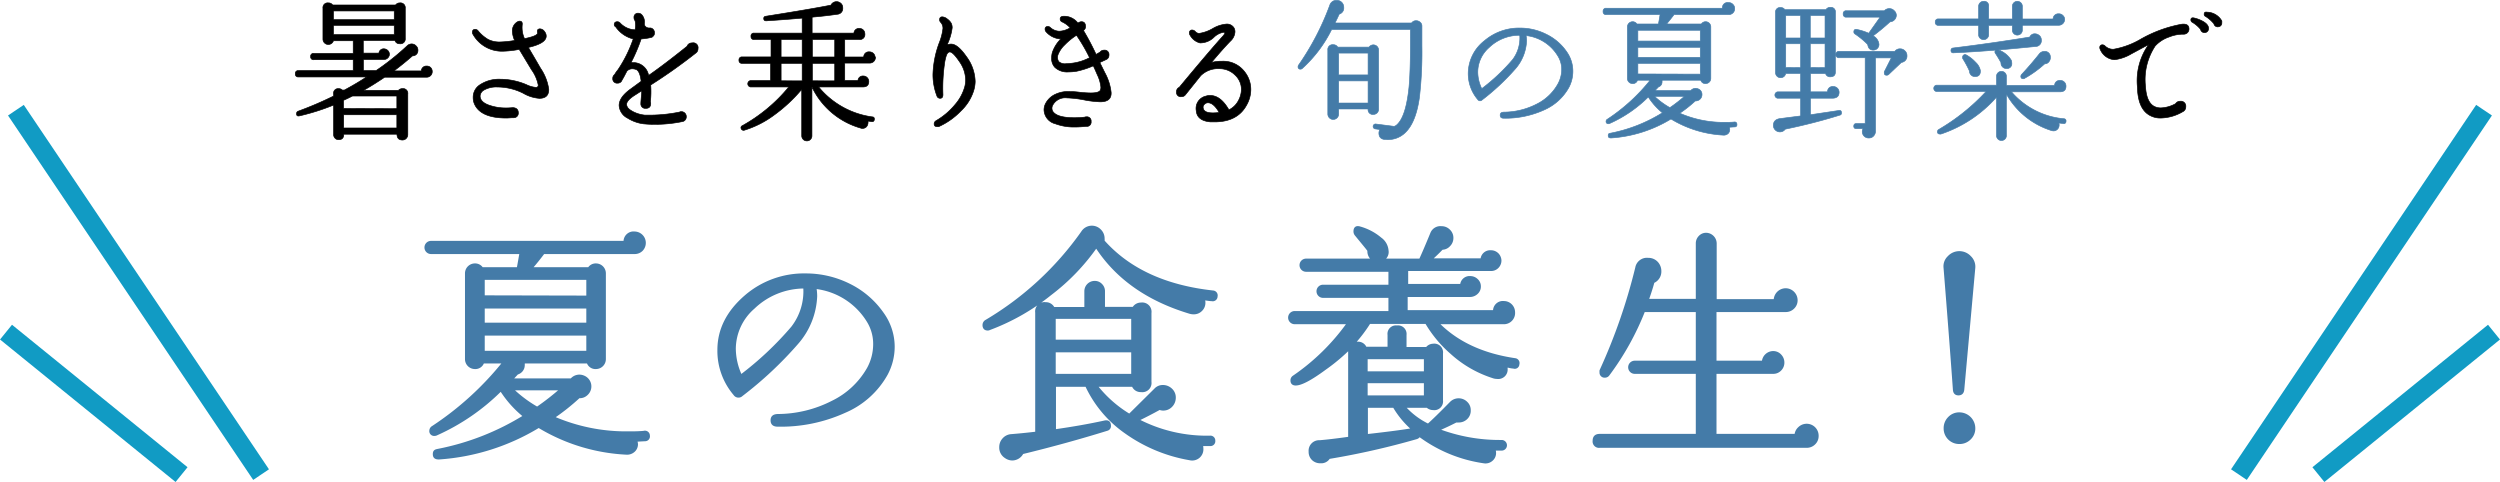 <svg xmlns="http://www.w3.org/2000/svg" viewBox="0 0 394.8 76.11"><defs><style>.cls-1{stroke:#000;}.cls-1,.cls-2,.cls-3{stroke-linecap:round;}.cls-1,.cls-2,.cls-3,.cls-4{stroke-miterlimit:10;}.cls-1,.cls-2{stroke-width:0.1px;}.cls-2,.cls-3{fill:#447ba8;stroke:#447ba8;}.cls-3{stroke-width:0.4px;}.cls-4{fill:none;stroke:#119bc4;stroke-width:3px;}</style></defs><g id="レイヤー_2" data-name="レイヤー 2"><g id="_3_食養生タイトル" data-name="3_食養生タイトル"><path class="cls-1" d="M68.26,11.31a.86.86,0,0,1-.25.62.83.83,0,0,1-.64.26H60.75c-1.09.74-2.19,1.43-3.31,2.07h5.49a.86.86,0,0,1,.63-.27.76.76,0,0,1,.84.87v6.38a.84.84,0,0,1-.24.61.79.79,0,0,1-.6.26c-.58,0-.87-.31-.87-.92h-8.4q0,.87-.81.87a.75.75,0,0,1-.57-.24.82.82,0,0,1-.23-.58V16.59a34.76,34.76,0,0,1-5.35,1.7c-.33.08-.5,0-.5-.34a.4.4,0,0,1,.29-.4,56.31,56.31,0,0,0,5.56-2.38v-.31A.73.73,0,0,1,53.5,14a.77.77,0,0,1,.55.22h.34c1.2-.64,2.37-1.33,3.5-2.07H47.14a.44.44,0,0,1-.5-.5.44.44,0,0,1,.5-.5h8.64V9.43H49.56a.44.44,0,0,1-.5-.5.44.44,0,0,1,.5-.5h6.22v-2H52.66A.85.85,0,0,1,51,6.22V1.3a.75.75,0,0,1,.86-.84.8.8,0,0,1,.68.33h9.93a.79.79,0,0,1,.67-.33A.76.76,0,0,1,64,1.3V6.07a.76.76,0,0,1-.87.84.73.73,0,0,1-.76-.52h-5v2h2.47a.75.75,0,0,1,.82-.68.89.89,0,0,1,.84.84.8.8,0,0,1-.26.59.77.77,0,0,1-.58.25H57.39v1.76h2a40.49,40.49,0,0,0,5-4A1,1,0,0,1,65,6.94a.92.92,0,0,1,.7.3A.91.91,0,0,1,66,8a.83.83,0,0,1-.86.82c-.87.77-1.84,1.56-2.93,2.38h4.32a.81.81,0,0,1,.89-.77.83.83,0,0,1,.61.26A.88.88,0,0,1,68.26,11.31Zm-6-8.21V1.73h-9.6V3.1Zm0,2.35V4h-9.6V5.45Zm.41,11.71v-2h-7c-.47.24-.94.47-1.42.68v1.29Zm0,3.05V18.12h-8.4v2.09Z"/><path class="cls-1" d="M85.18,15.53a5.88,5.88,0,0,1-2.52-.79,9.06,9.06,0,0,0-4.13-1,3.9,3.9,0,0,0-2.13.5,1.15,1.15,0,0,0-.58.92c0,.68.55,1.2,1.66,1.53a7.83,7.83,0,0,0,2.4.36A9.45,9.45,0,0,0,80.93,17c.61,0,.92.3.92.8a.71.71,0,0,1-.75.79c-.4,0-.78.05-1.15.05-2.8,0-4.5-.8-5.09-2.38a2.48,2.48,0,0,1-.14-.82,2.34,2.34,0,0,1,1-2A5.46,5.46,0,0,1,79,12.51a10.66,10.66,0,0,1,4.13.86,4.33,4.33,0,0,0,1.49.43c.26,0,.38-.12.38-.36A6.15,6.15,0,0,0,83.93,11L82,7.8a15.77,15.77,0,0,1-2.66.29A5.24,5.24,0,0,1,74.7,5.43a.53.53,0,0,1-.1-.32c0-.32.15-.48.46-.48a.6.6,0,0,1,.43.22,5.91,5.91,0,0,0,1.6,1.38,3.93,3.93,0,0,0,1.83.4,16.06,16.06,0,0,0,2.35-.24,4,4,0,0,1-.36-1.49,1.62,1.62,0,0,1,.84-1.47.59.59,0,0,1,.31-.09c.32,0,.46.19.41.57a4.2,4.2,0,0,0,.36,2.19q2-.4,2.07-.87c-.12-.44,0-.67.38-.67A.89.89,0,0,1,86,5a1.07,1.07,0,0,1,.25.84c-.11.7-1.05,1.25-2.81,1.65.64,1.09,1.29,2.19,1.92,3.29a7.89,7.89,0,0,1,1.3,3.31C86.67,15.06,86.17,15.53,85.18,15.53Z"/><path class="cls-1" d="M110.23,7.68a.81.81,0,0,1-.29.65,84.06,84.06,0,0,1-7.18,5.09,14,14,0,0,1-.05,2.66.52.52,0,0,1,.05.24c0,.53-.25.79-.77.79a.7.7,0,0,1-.79-.69c0-.47.1-1.16.15-2.09l-1.16.74c-.92.6-1.33,1.12-1.22,1.56s.42.68,1,1a5.24,5.24,0,0,0,1.86.55c.32,0,.67,0,1.06,0a24,24,0,0,0,4.41-.48.62.62,0,0,1,.29-.07.77.77,0,0,1,.55.22.76.76,0,0,1,.24.57.75.75,0,0,1-.67.79,21.39,21.39,0,0,1-4.32.43,17,17,0,0,1-1.82-.09,6.22,6.22,0,0,1-2.45-.89,2.41,2.41,0,0,1-1.35-2c0-.87.61-1.73,1.8-2.59l1.68-1.23c-.12-1.05-.38-1.67-.76-1.85a1.69,1.69,0,0,0-.6-.12,1.15,1.15,0,0,0-.89.36c-.26.5-.51,1-.77,1.42a.7.7,0,0,1-.69.48.68.68,0,0,1-.77-.77.67.67,0,0,1,.28-.57A5.38,5.38,0,0,1,97.6,11,20.64,20.64,0,0,0,100,6.15a4.75,4.75,0,0,1-2.76-1.9A.44.44,0,0,1,97,3.91c0-.32.16-.48.5-.48a.6.6,0,0,1,.43.2,3.4,3.4,0,0,0,2.36,1.08,3.73,3.73,0,0,0,0-1.44.69.69,0,0,1-.17-.46.63.63,0,0,1,.7-.72.74.74,0,0,1,.53.24,1.68,1.68,0,0,1,.41,1.37.6.6,0,0,0,.23.54.84.84,0,0,0,.58.18.67.67,0,0,1,.57.21.79.79,0,0,1,.22.56c0,.4-.23.65-.69.76a9.18,9.18,0,0,1-1.42.2,26.88,26.88,0,0,1-1.61,3.76,2.46,2.46,0,0,1,2.79,2q2.32-1.6,6.07-4.6a.8.8,0,0,1,.79-.53A.77.77,0,0,1,110.23,7.68Z"/><path class="cls-1" d="M138.25,9.05a.89.89,0,0,1-.91.91H133.4v2.76h2.09a.77.77,0,0,1,.84-.72.85.85,0,0,1,.61.25.85.85,0,0,1,.26.62c0,.57-.31.86-.92.86h-7a13.27,13.27,0,0,0,8.48,4.73c.25,0,.35.17.31.43a.34.34,0,0,1-.46.31c-.13,0-.3-.05-.53-.09a1,1,0,0,1,0,.24,1,1,0,0,1-.25.67.87.87,0,0,1-.64.26.63.63,0,0,1-.26-.05,12.24,12.24,0,0,1-7.71-6.5v7.7a.78.78,0,0,1-.23.58.74.74,0,0,1-.56.24.78.78,0,0,1-.59-.24.82.82,0,0,1-.23-.58V14.11a24.14,24.14,0,0,1-4.36,4.06,15.54,15.54,0,0,1-4.73,2.4.4.4,0,0,1-.35-.08.44.44,0,0,1-.16-.33.34.34,0,0,1,.22-.31,25.54,25.54,0,0,0,7.34-6.12h-6.07a.51.51,0,0,1,0-1h3.19V10H117.2a.44.44,0,0,1-.5-.5.45.45,0,0,1,.5-.51h4.56V6.24H119.1a.44.44,0,0,1-.5-.5.44.44,0,0,1,.5-.51h7.58V2.86Q124,3.1,121,3.29c-.26,0-.39-.11-.39-.38a.32.32,0,0,1,.31-.34v0q7.26-1.15,10.3-1.76a1,1,0,0,1,.89-.55,1,1,0,0,1,.55.17.91.91,0,0,1,.43.82.91.91,0,0,1-.84,1c-1.1.16-2.42.32-4,.46V5.23h6.6a.79.79,0,0,1,.87-.74.85.85,0,0,1,.86.86.79.79,0,0,1-.89.89H133.4V9h3a.8.8,0,0,1,.89-.81.89.89,0,0,1,.91.91ZM126.68,9V6.24h-3.33V9Zm0,3.77V10h-3.33v2.76ZM131.82,9V6.24h-3.53V9Zm0,3.77V10h-3.53v2.76Z"/><path class="cls-1" d="M153.76,14.33a7.53,7.53,0,0,1-2,3.18A11.3,11.3,0,0,1,148.24,20,.82.82,0,0,1,148,20c-.32,0-.48-.15-.48-.43a.58.58,0,0,1,.31-.51,11.09,11.09,0,0,0,2.94-2.48,7.29,7.29,0,0,0,1.6-2.94,4.46,4.46,0,0,0,.12-1,5.1,5.1,0,0,0-.94-2.86c-.77-1.15-1.32-1.67-1.66-1.56s-.49.58-.67,1.44a27,27,0,0,0-.31,5.28c0,.38-.14.58-.43.58a.52.52,0,0,1-.53-.39,9.29,9.29,0,0,1-.62-3.38,15.54,15.54,0,0,1,1-5,8.73,8.73,0,0,0,.58-2.25,1.37,1.37,0,0,0-.38-1,.55.55,0,0,1-.15-.38c0-.31.15-.46.43-.46a1.41,1.41,0,0,1,.81.36,2.11,2.11,0,0,1,.61.67,1.59,1.59,0,0,1,.14.7,8.69,8.69,0,0,1-.81,2.69,1.9,1.9,0,0,1,.64-.12c.69,0,1.5.66,2.43,2A6.85,6.85,0,0,1,154,12.87,5.21,5.21,0,0,1,153.76,14.33Z"/><path class="cls-1" d="M173.77,16.08a15.41,15.41,0,0,1-2.61-.31,17,17,0,0,0-2.67-.31,2.24,2.24,0,0,0-2.23,1.13,1,1,0,0,0,0,1c.45.68,1.59,1,3.43,1a15,15,0,0,0,1.59-.09.71.71,0,0,1,.29-.05.66.66,0,0,1,.74.74.68.68,0,0,1-.77.77c-.64.06-1.24.1-1.8.1a8.36,8.36,0,0,1-3.07-.51,2.35,2.35,0,0,1-1.8-2.21,2.24,2.24,0,0,1,.34-1.15,3.26,3.26,0,0,1,1.5-1.32,4.63,4.63,0,0,1,2.24-.41c.21,0,.76,0,1.66.12.68.07,1.24.1,1.65.1.8,0,1.29-.13,1.47-.38a1,1,0,0,0,.12-.53,5.84,5.84,0,0,0-.58-2c-.22-.51-.43-1-.62-1.37a13.4,13.4,0,0,1-2.67.86,8.06,8.06,0,0,1-1.25.1,2.81,2.81,0,0,1-2.16-.74,2.05,2.05,0,0,1-.5-1.44,3.44,3.44,0,0,1,.1-.84,5.48,5.48,0,0,1,1.36-2.19A3.28,3.28,0,0,1,165.18,5a.56.56,0,0,1-.14-.36.4.4,0,0,1,.45-.46.53.53,0,0,1,.36.15,2.21,2.21,0,0,0,1.44.6A3.56,3.56,0,0,0,169,4.39a3.91,3.91,0,0,0-1.27-.93.48.48,0,0,1-.31-.46c0-.25.15-.4.46-.43a2.73,2.73,0,0,1,2.35,1.08.88.88,0,0,1,.55-.22c.43,0,.65.26.65.77a.66.66,0,0,1-.34.6,39.72,39.72,0,0,1,2,3.79l.63-.36a.76.76,0,0,1,.62-.31.69.69,0,0,1,.79.77.73.73,0,0,1-.45.72l-1,.46.79,1.6a8.35,8.35,0,0,1,1,3.12C175.53,15.59,174.94,16.08,173.77,16.08Zm-1.72-7A26.52,26.52,0,0,0,170,5.57a10.09,10.09,0,0,0-1.84,1.5,4.27,4.27,0,0,0-1.07,1.55,1.24,1.24,0,0,0,.1,1.1,1.47,1.47,0,0,0,1.15.34,10.52,10.52,0,0,0,1.54-.17A8.12,8.12,0,0,0,172.05,9.12Z"/><path class="cls-1" d="M196.88,16.56q-1.44,2.69-5.07,2.69l-.65,0c-1.4-.12-2.16-.7-2.25-1.76a2,2,0,0,1,1.56-2.32,1.72,1.72,0,0,1,.6-.1c1.15,0,2.13.76,3,2.28a3.38,3.38,0,0,0,1.54-1.54,3.74,3.74,0,0,0,.43-1.68,3.08,3.08,0,0,0-1-2.28,3.46,3.46,0,0,0-2.43-1,3.89,3.89,0,0,0-3,1.11l-2.4,3a.77.77,0,0,1-.65.31.68.68,0,0,1-.77-.76.74.74,0,0,1,.44-.72c3.4-4.1,5.68-6.76,6.81-8,.32-.35.44-.56.36-.64a.34.34,0,0,0-.19-.05,2.88,2.88,0,0,0-1.49.77,3.13,3.13,0,0,1-2.21.91,2.48,2.48,0,0,1-1.56-1.2.6.6,0,0,1-.12-.36.42.42,0,0,1,.48-.48.71.71,0,0,1,.47.26.8.8,0,0,0,.61.27,6,6,0,0,0,2.14-.77,5.13,5.13,0,0,1,2.16-.7,1.31,1.31,0,0,1,1.18.6,1.23,1.23,0,0,1,.16.63,2.15,2.15,0,0,1-.72,1.46q-1.25,1.29-3,3.38A6.09,6.09,0,0,1,193,9.67a4.22,4.22,0,0,1,3.53,1.64,4.48,4.48,0,0,1,1,2.9A5,5,0,0,1,196.88,16.56Zm-4.35,1.2c-.57-1-1.17-1.53-1.77-1.53a.76.76,0,0,0-.57.26.6.6,0,0,0-.18.58c.08.51.59.76,1.54.76A7.26,7.26,0,0,0,192.53,17.76Z"/><path class="cls-2" d="M224.55,7.18a61.9,61.9,0,0,1-.39,8.18c-.36,2.58-1.08,4.4-2.13,5.47a3.88,3.88,0,0,1-3.19,1.2c-.72,0-1.08-.37-1.08-1a1.08,1.08,0,0,1,.16-.58l-.69-.09a.39.39,0,1,1,.09-.77l2.79.36c.16,0,.37-.11.62-.38q1.32-1.35,1.78-5.81c.14-1.52.22-3.75.22-6.67V4.66H210.29a20.55,20.55,0,0,1-4.68,6.19.44.44,0,0,1-.24.07.34.34,0,0,1-.38-.38.44.44,0,0,1,.07-.24A41.41,41.41,0,0,0,210,.82a1.09,1.09,0,0,1,1.08-.77,1.13,1.13,0,0,1,.81.32,1.13,1.13,0,0,1,.32.81,1,1,0,0,1-.72,1.05c-.21.47-.43.93-.67,1.4h12.1a.83.83,0,0,1,.72-.36.92.92,0,0,1,.63.24.76.76,0,0,1,.28.62Zm-6.84,10.08a.82.82,0,0,1-.82.81.75.75,0,0,1-.84-.86H211.4V18a.86.86,0,0,1-.25.61.84.84,0,0,1-.62.25.81.81,0,0,1-.59-.25.86.86,0,0,1-.25-.61V7.9a.76.76,0,0,1,.87-.84.78.78,0,0,1,.69.38h4.95a.83.83,0,0,1,1.51.46Zm-1.66-5.43V8.38H211.4v3.45Zm0,4.44v-3.5H211.4v3.5Z"/><path class="cls-2" d="M247.76,13.8a8.24,8.24,0,0,1-3.94,3.57,14.72,14.72,0,0,1-6.36,1.3c-.37,0-.55-.16-.55-.48s.18-.46.55-.48a11.46,11.46,0,0,0,5.19-1.26A7.75,7.75,0,0,0,246,13.3a4.77,4.77,0,0,0,.62-2.31A4,4,0,0,0,246,8.81a6.72,6.72,0,0,0-5-3.19,4.82,4.82,0,0,1,.08.81,7.19,7.19,0,0,1-1.8,4.47,36.15,36.15,0,0,1-5.24,4.89.43.43,0,0,1-.67-.07,6.32,6.32,0,0,1-1.51-4.2,6.59,6.59,0,0,1,2.57-5.09,8.44,8.44,0,0,1,5.69-2,9.15,9.15,0,0,1,4.1,1,8.27,8.27,0,0,1,3.17,2.72,5.31,5.31,0,0,1,1,3.14A5.46,5.46,0,0,1,247.76,13.8ZM240,5.57a6.93,6.93,0,0,0-4.85,1.94,5.19,5.19,0,0,0-1.78,3.89A6.08,6.08,0,0,0,234,14a30.63,30.63,0,0,0,4.87-4.58A5.63,5.63,0,0,0,240,5.57Z"/><path class="cls-2" d="M274.29,19.63a.33.33,0,0,1-.36.41l-.86.05a.79.79,0,0,1,.09.38.86.86,0,0,1-.27.63,1,1,0,0,1-.73.24,17.65,17.65,0,0,1-8.28-2.55,20.76,20.76,0,0,1-9.46,3c-.3,0-.45-.09-.45-.38s.12-.34.38-.38a24.18,24.18,0,0,0,8.18-3.22,10.3,10.3,0,0,1-2.23-2.5,20.33,20.33,0,0,1-6.09,4.18.49.49,0,0,1-.2.05.34.34,0,0,1-.38-.39.39.39,0,0,1,.22-.33,29,29,0,0,0,6.74-6.15h-2a.75.75,0,0,1-.77.53.8.8,0,0,1-.58-.24.78.78,0,0,1-.24-.57V4.25a.82.82,0,0,1,.82-.82.76.76,0,0,1,.67.36h3.41c.1-.51.18-1,.26-1.48h-8.49a.45.45,0,0,1-.51-.51.45.45,0,0,1,.51-.5H272A.83.83,0,0,1,273,.41a.87.87,0,0,1,.66.28.87.87,0,0,1,.28.66.89.89,0,0,1-.28.69.93.93,0,0,1-.68.27h-8.62c-.32.43-.71.92-1.17,1.48h5.49a.77.77,0,0,1,.67-.36.78.78,0,0,1,.58.24.8.8,0,0,1,.24.58v8.14a.82.82,0,0,1-.82.81.74.74,0,0,1-.76-.53h-6.12a1.94,1.94,0,0,1,0,.24.81.81,0,0,1-.57.82c-.16.18-.35.37-.56.58H267a1,1,0,0,1,1.13-.29.94.94,0,0,1,.65.93,1,1,0,0,1-.31.71,1,1,0,0,1-.75.28,19.94,19.94,0,0,1-2.45,1.94,17.31,17.31,0,0,0,7.11,1.44c.48,0,1,0,1.49-.05A.34.34,0,0,1,274.29,19.63ZM268.51,6.48V4.78h-9.86v1.7Zm0,2.57V7.47h-9.86V9.05Zm0,2.66V10h-9.86v1.68ZM266,15.22h-4.71A12.35,12.35,0,0,0,263.71,17,23.73,23.73,0,0,0,266,15.22Z"/><path class="cls-2" d="M290.51,18.19c-2.6.82-5.47,1.56-8.59,2.21a1,1,0,0,1-.84.43,1,1,0,0,1-.72-.3,1,1,0,0,1-.31-.73c0-.62.38-1,1.13-1.08l3.17-.41v-2.8H280.7a.51.51,0,0,1,0-1h3.65V11.59H282a.81.81,0,0,1-1.61-.12V2a.72.72,0,0,1,.82-.81.77.77,0,0,1,.65.33h6.5a.76.76,0,0,1,.67-.36.72.72,0,0,1,.82.8v9.38c0,.53-.27.79-.82.79a.72.72,0,0,1-.74-.53h-2.38V14.5h2.69a.82.82,0,0,1,.91-.84.93.93,0,0,1,.64.26.88.88,0,0,1,.28.65c0,.62-.36.94-1.06.94h-3.46v2.61l4.47-.67c.29-.05.43.08.43.38A.33.33,0,0,1,290.51,18.19ZM284.35,6V2.45H282V6Zm0,4.68V6.91H282v3.75ZM288.21,6V2.45h-2.33V6Zm0,4.68V6.91h-2.33v3.75Zm12.94-1.87a1,1,0,0,1-.89,1.05l-2,1.9a.47.47,0,0,1-.31.12c-.26,0-.38-.11-.38-.34a.59.59,0,0,1,0-.21l1.11-2.19h-2.5V20.71a1.09,1.09,0,0,1-.3.76.94.94,0,0,1-.73.32,1,1,0,0,1-1.06-1,.91.91,0,0,1,.13-.48h-1.09a.34.34,0,0,1-.38-.38c0-.27.13-.41.38-.41h1.42V9.12h-4.1a.45.45,0,0,1-.51-.5.45.45,0,0,1,.51-.51h8.78a1,1,0,0,1,.84-.4,1,1,0,0,1,.74.31A1,1,0,0,1,301.15,8.79Zm-1.68-6.41a1.06,1.06,0,0,1-1,1.05,33.36,33.36,0,0,1-2.67,2.21A1.72,1.72,0,0,1,296.73,7a.91.91,0,0,1-.26.65.88.88,0,0,1-.65.26c-.5,0-.79-.29-.87-.88a12.7,12.7,0,0,0-2-1.66.37.37,0,0,1-.19-.34c0-.3.15-.43.46-.38a8.9,8.9,0,0,1,1.89.6l1.8-2.54h-5.33a.45.45,0,0,1-.5-.51.44.44,0,0,1,.5-.5h6a1,1,0,0,1,.77-.34,1,1,0,0,1,.76.31A1,1,0,0,1,299.47,2.38Z"/><path class="cls-2" d="M326.26,13.61c0,.59-.31.89-.93.89h-7.68a12.33,12.33,0,0,0,8.28,4.25.34.34,0,0,1,.33.43.33.33,0,0,1-.43.33l-.7-.09a.78.78,0,0,1,.05.31.92.92,0,0,1-.25.66.85.85,0,0,1-.64.28,1.24,1.24,0,0,1-.31-.05,12.44,12.44,0,0,1-7.13-5.76v6.55a.78.78,0,0,1-1.56,0V15.34a20.29,20.29,0,0,1-8.78,5.83.36.36,0,0,1-.14,0c-.28,0-.41-.12-.41-.38a.42.42,0,0,1,.21-.34,32.35,32.35,0,0,0,7.47-6h-7.85a.51.51,0,0,1,0-1h9.5V12.05a.78.78,0,0,1,1.56,0v1.44h7.61a.8.8,0,0,1,.89-.79.89.89,0,0,1,.91.91Zm-.21-10.56a.94.94,0,0,1-.94.94h-5.74v.76a.79.79,0,1,1-1.58,0V4h-3.74V5.55a.8.8,0,0,1-1.59,0V4h-6.33a.45.45,0,0,1-.51-.51.45.45,0,0,1,.51-.5h6.33V1a.78.78,0,0,1,.23-.55.74.74,0,0,1,.56-.24.7.7,0,0,1,.8.79V3h3.74V1a.79.79,0,0,1,1.58,0V3h4.85a.83.83,0,0,1,.91-.82.86.86,0,0,1,.65.27A.83.83,0,0,1,326.05,3.05ZM321.9,5.5a.93.93,0,0,1,.47.84.91.91,0,0,1-.91,1q-3.31.33-5.85.55a3.88,3.88,0,0,1,2,1.61,1.13,1.13,0,0,1,.09.45.76.76,0,0,1-.86.87.8.8,0,0,1-.61-.27.8.8,0,0,1-.23-.65,17,17,0,0,0-.89-1.48.33.33,0,0,1,.12-.51c-2.38.19-4.62.34-6.72.43a.34.34,0,0,1-.41-.38.35.35,0,0,1,.34-.38q6.4-.79,12.1-1.73a.84.84,0,0,1,.86-.51A1,1,0,0,1,321.9,5.5Zm-9.17,5.59c.06.62-.2,1-.8,1a.82.82,0,0,1-.64-.23.84.84,0,0,1-.27-.64,16.41,16.41,0,0,0-1.08-2,.54.54,0,0,1,0-.22.38.38,0,0,1,.55-.34A6,6,0,0,1,312,9.85,2.43,2.43,0,0,1,312.73,11.09ZM323.79,9a1,1,0,0,1-.22.74.8.8,0,0,1-.67.34,17.1,17.1,0,0,1-3.16,2.28.34.34,0,0,1-.2.08c-.27,0-.41-.13-.41-.39a.48.48,0,0,1,.12-.29q1.39-1.48,2.79-3.24a1,1,0,0,1,.79-.4A.86.86,0,0,1,323.79,9Z"/><path class="cls-1" d="M345.69,4.59a.82.82,0,0,1-.82.81,5.92,5.92,0,0,0-2.3.43,5.26,5.26,0,0,0-2.23,1.44,9.65,9.65,0,0,0-1.52,6.41c.1,1.65.56,2.69,1.37,3.12a2.27,2.27,0,0,0,1.06.24,5.25,5.25,0,0,0,2.33-.67.8.8,0,0,1,.72-.38.78.78,0,0,1,.88.88.83.83,0,0,1-.48.77,7.14,7.14,0,0,1-3.48,1,3.37,3.37,0,0,1-1.68-.4q-1.92-1-2-4.49a9.85,9.85,0,0,1,1.78-6.72L336.59,8.5a6.88,6.88,0,0,1-2.66.93,2.63,2.63,0,0,1-2.26-1.63.54.54,0,0,1-.07-.26.4.4,0,0,1,.46-.46.55.55,0,0,1,.36.17,1.82,1.82,0,0,0,1.34.53,12.82,12.82,0,0,0,4.37-1.63,20.57,20.57,0,0,1,6.43-2.33C345.31,3.74,345.69,4,345.69,4.59Zm3.09-.08a.64.64,0,0,1-1.27.12,4.92,4.92,0,0,0-1.32-1.12.44.44,0,0,1-.21-.36c0-.28.16-.38.48-.32a5.41,5.41,0,0,1,1.41.53C348.48,3.7,348.78,4.08,348.78,4.51Zm2.09-1.2a1.39,1.39,0,0,1,0,.27.6.6,0,0,1-.53.65.61.61,0,0,1-.72-.48,5.45,5.45,0,0,0-1.32-1.16.36.36,0,0,1-.22-.33c0-.29.15-.4.46-.34A2.75,2.75,0,0,1,350.87,3.31Z"/><path class="cls-3" d="M102.43,68.8a.57.57,0,0,1-.6.68l-1.44.08a1.35,1.35,0,0,1,.16.64,1.41,1.41,0,0,1-.46,1,1.58,1.58,0,0,1-1.22.4,29.5,29.5,0,0,1-13.8-4.24,34.76,34.76,0,0,1-15.76,5c-.51,0-.76-.16-.76-.64s.21-.56.64-.64a40.48,40.48,0,0,0,13.64-5.36,16.82,16.82,0,0,1-3.72-4.16,34,34,0,0,1-10.16,7,.66.66,0,0,1-.32.08A.56.56,0,0,1,68,68a.68.68,0,0,1,.36-.56A48.49,48.49,0,0,0,79.59,57.2H76.27a1.25,1.25,0,0,1-1.28.88,1.37,1.37,0,0,1-1.36-1.36V43.16A1.37,1.37,0,0,1,75,41.8a1.28,1.28,0,0,1,1.12.6h5.68c.16-.85.3-1.68.44-2.48H68.07a.84.84,0,1,1,0-1.68h30.6a1.39,1.39,0,0,1,1.56-1.48,1.6,1.6,0,0,1,1.1,2.72,1.57,1.57,0,0,1-1.14.44H85.83c-.54.72-1.19,1.55-2,2.48H93a1.26,1.26,0,0,1,1.12-.6,1.37,1.37,0,0,1,1.36,1.36V56.72a1.37,1.37,0,0,1-1.36,1.36,1.24,1.24,0,0,1-1.28-.88H82.67a2.85,2.85,0,0,1,0,.4,1.34,1.34,0,0,1-1,1.36c-.27.3-.58.62-.92,1h9.48a1.64,1.64,0,0,1,1.88-.48,1.64,1.64,0,0,1,.56,2.74,1.56,1.56,0,0,1-1.24.46,34.6,34.6,0,0,1-4.08,3.24,28.8,28.8,0,0,0,11.84,2.4c.8,0,1.62,0,2.48-.08A.58.58,0,0,1,102.43,68.8ZM92.79,46.88V44H76.35v2.84Zm0,4.28V48.52H76.35v2.64Zm0,4.44V52.8H76.35v2.8Zm-4.12,5.84H80.83a19.93,19.93,0,0,0,4,3A41,41,0,0,0,88.67,61.44Z"/><path class="cls-3" d="M140,59.08A13.65,13.65,0,0,1,133.41,65a24.4,24.4,0,0,1-10.6,2.18c-.62,0-.92-.26-.92-.8s.3-.77.92-.8a19.07,19.07,0,0,0,8.64-2.1,13,13,0,0,0,5.64-5.26,8,8,0,0,0,1-3.84,6.83,6.83,0,0,0-1-3.64,11.23,11.23,0,0,0-8.36-5.32,8.35,8.35,0,0,1,.12,1.36,11.94,11.94,0,0,1-3,7.44,59.21,59.21,0,0,1-8.72,8.16.72.72,0,0,1-1.12-.12,10.55,10.55,0,0,1-2.52-7q0-4.8,4.28-8.48a14.1,14.1,0,0,1,9.48-3.4,15.34,15.34,0,0,1,6.84,1.6,13.85,13.85,0,0,1,5.28,4.52,9,9,0,0,1,1.72,5.24A9.21,9.21,0,0,1,140,59.08ZM127.05,45.36A11.58,11.58,0,0,0,119,48.6a8.66,8.66,0,0,0-3,6.48,10.28,10.28,0,0,0,1,4.28,51.21,51.21,0,0,0,8.12-7.64A9.32,9.32,0,0,0,127.05,45.36Z"/><path class="cls-3" d="M192.08,46.8a.57.57,0,0,1-.72.56c-.3,0-.74-.08-1.32-.16a1.53,1.53,0,0,1,.12.6,1.57,1.57,0,0,1-.48,1.16,1.59,1.59,0,0,1-1.16.48,2.16,2.16,0,0,1-.6-.08q-10-3-14.8-10.44a33.52,33.52,0,0,1-7.24,7.52,34.48,34.48,0,0,1-9.6,5.48A.66.66,0,0,1,156,52c-.43,0-.64-.22-.64-.68a.72.72,0,0,1,.4-.64,49.25,49.25,0,0,0,15.16-14,1.77,1.77,0,0,1,2.78-.3,1.78,1.78,0,0,1,.54,1.3,2.58,2.58,0,0,1,0,.4q6,6.76,17.36,8A.58.58,0,0,1,192.08,46.8Zm-.36,22.8a.57.57,0,0,1-.64.64h-1.32a3,3,0,0,1,.08.68,1.56,1.56,0,0,1-.56,1.24,1.58,1.58,0,0,1-1.4.32,24.59,24.59,0,0,1-10.16-4.24,18.52,18.52,0,0,1-6.16-7.36h-5V68c2.82-.4,5.46-.86,7.92-1.4.5-.1.76.11.76.64a.56.56,0,0,1-.44.6q-6.45,2-13.36,3.68a1.79,1.79,0,0,1-1.56,1,1.84,1.84,0,0,1-1.08-.36A1.74,1.74,0,0,1,158,70.6a1.82,1.82,0,0,1,.46-1.22,1.79,1.79,0,0,1,1.22-.62c1.3-.1,2.64-.24,4-.4v-19a1.27,1.27,0,0,1,1.44-1.44,1.33,1.33,0,0,1,1.24.76h5.08V46a1.43,1.43,0,0,1,1.44-1.44,1.35,1.35,0,0,1,1,.42,1.39,1.39,0,0,1,.42,1v2.68H179a1.36,1.36,0,0,1,1.2-.68,1.27,1.27,0,0,1,1.44,1.44V60.32a1.25,1.25,0,0,1-1.44,1.4,1.28,1.28,0,0,1-1.28-.84h-5.84a19.11,19.11,0,0,0,5.28,4.68l4.12-4.08a1.57,1.57,0,0,1,1.16-.48,1.86,1.86,0,0,1,1.32.54,1.7,1.7,0,0,1,.52,1.34,1.84,1.84,0,0,1-.56,1.26,1.71,1.71,0,0,1-1.24.5,1.38,1.38,0,0,1-.56-.12q-1.68.93-3.48,1.8A23.61,23.61,0,0,0,191.08,69,.57.57,0,0,1,191.72,69.6ZM178.84,53.84V50.16H166.52v3.68Zm0,5.4v-3.8H166.52v3.8Z"/><path class="cls-3" d="M239.74,57.52A.53.53,0,0,1,239,58c-.34,0-.72-.12-1.12-.2a2.23,2.23,0,0,1,0,.4,1.29,1.29,0,0,1-1.48,1.44,1.85,1.85,0,0,1-.64-.12,17.81,17.81,0,0,1-6.52-3.76,19.26,19.26,0,0,1-4-4.8h-9a22.74,22.74,0,0,1-2.68,3.48,1.56,1.56,0,0,1,.88-.28,1.24,1.24,0,0,1,1.2.8h3.68V52.88a1.13,1.13,0,0,1,1.28-1.28,1.15,1.15,0,0,1,1.32,1.28V55h3.4a1.28,1.28,0,0,1,1-.52,1.18,1.18,0,0,1,1.36,1.32v7.44a1.18,1.18,0,0,1-1.36,1.32,1.35,1.35,0,0,1-.92-.36H221.7a12,12,0,0,0,3.84,2.92q1.13-1,3.6-3.52a1.71,1.71,0,0,1,2.42,0,1.57,1.57,0,0,1,.5,1.2,1.61,1.61,0,0,1-.5,1.24,1.69,1.69,0,0,1-1.22.48,1.87,1.87,0,0,1-.4,0c-.77.4-1.73.86-2.88,1.36a27.43,27.43,0,0,0,10.08,1.8.64.64,0,1,1,0,1.28c-.45,0-.85,0-1.2,0a1.41,1.41,0,0,1,.12.56,1.39,1.39,0,0,1-.52,1.12,1.46,1.46,0,0,1-1.24.32,22.35,22.35,0,0,1-10.16-4.2.72.72,0,0,1-.48.4,122.13,122.13,0,0,1-13.8,3.12,1.4,1.4,0,0,1-1.32.68,1.69,1.69,0,0,1-1-.28,1.57,1.57,0,0,1-.68-1.36,1.46,1.46,0,0,1,1.54-1.6c1-.08,2.6-.26,4.7-.56V55.52a1.39,1.39,0,0,1,.2-.72,30.13,30.13,0,0,1-4.08,3.44q-3.32,2.44-4.6,2.44-.63,0-.63-.6a.67.67,0,0,1,.27-.56A34.38,34.38,0,0,0,212.94,51h-8.48a.84.84,0,0,1,0-1.68h15V46.84H208.94a.84.84,0,0,1,0-1.68h10.52V42.72h-13.2a.84.84,0,0,1,0-1.68H216.9a1.57,1.57,0,0,1-.76-1.48c-.29-.42-1-1.25-2-2.48a.81.81,0,0,1-.2-.52c0-.56.27-.76.8-.6A8.63,8.63,0,0,1,218,37.68a2.56,2.56,0,0,1,1.08,1.88,1.35,1.35,0,0,1-.8,1.48h6q.65-1.4,1.8-4.2a1.5,1.5,0,0,1,1.56-.92,1.63,1.63,0,0,1,1.18.48,1.57,1.57,0,0,1,.5,1.2,1.59,1.59,0,0,1-.48,1.14,1.48,1.48,0,0,1-1.12.5Q227,40,225.9,41H234a1.33,1.33,0,0,1,1.43-1.28,1.45,1.45,0,0,1,1.07.44,1.5,1.5,0,0,1,.41,1,1.48,1.48,0,0,1-.41,1,1.41,1.41,0,0,1-1.07.44H222.18v2.44h8.6a1.3,1.3,0,0,1,1.44-1.24,1.45,1.45,0,0,1,1,.42,1.33,1.33,0,0,1,.44,1,1.36,1.36,0,0,1-.46,1.06,1.56,1.56,0,0,1-1.1.42h-10v2.48h13.88a1.36,1.36,0,0,1,1.52-1.44,1.57,1.57,0,0,1,1.56,1.56A1.57,1.57,0,0,1,237.58,51H227q4.47,4.61,12.23,5.76A.58.58,0,0,1,239.74,57.52Zm-14.68,1.32V56.52h-9.28v2.32Zm0,3.8V60.32h-9.28v2.32Zm-1.92,5.16a14.28,14.28,0,0,1-3-3.6h-4.32v4.56Q220.75,68.21,223.14,67.8Z"/><path class="cls-3" d="M287,68.84a1.61,1.61,0,0,1-.5,1.2,1.66,1.66,0,0,1-1.18.48H252.63a.81.81,0,0,1-.92-.92c0-.58.3-.88.92-.88H268V58.84h-9.84a.84.84,0,1,1,0-1.68H268V49.08h-8.4a43.48,43.48,0,0,1-5.64,10.12.63.63,0,0,1-.48.24.6.6,0,0,1-.68-.68.67.67,0,0,1,0-.24,90.05,90.05,0,0,0,5.64-16.24,1.67,1.67,0,0,1,1.84-1.36,1.81,1.81,0,0,1,1.6.88,1.91,1.91,0,0,1,.28,1,1.77,1.77,0,0,1-1.08,1.72c-.27,1-.58,1.92-.92,2.88H268v-9a1.47,1.47,0,0,1,.42-1,1.37,1.37,0,0,1,1-.44,1.5,1.5,0,0,1,1.48,1.48v9h9.4A1.71,1.71,0,0,1,282,45.72a1.71,1.71,0,0,1,1.68,1.68,1.61,1.61,0,0,1-.5,1.2,1.66,1.66,0,0,1-1.18.48H270.87v8.08h7.56a1.61,1.61,0,0,1,1.6-1.52,1.49,1.49,0,0,1,1.1.48,1.61,1.61,0,0,1,.46,1.12,1.55,1.55,0,0,1-.46,1.14,1.5,1.5,0,0,1-1.1.46h-9.16v9.88h12.72a1.61,1.61,0,0,1,.52-1.1A1.69,1.69,0,0,1,287,68.84Z"/><path class="cls-3" d="M311.74,42.28,310,61.52q-.07.72-.72.72c-.43,0-.65-.24-.68-.72q-.53-7.47-1.48-19.28a2,2,0,0,1,.62-1.64,2.28,2.28,0,0,1,3.36,0A2.1,2.1,0,0,1,311.74,42.28Zm0,25.36a2.18,2.18,0,0,1-.68,1.62,2.26,2.26,0,0,1-1.64.66,2.25,2.25,0,0,1-2.28-2.28A2.28,2.28,0,0,1,307.8,66a2.18,2.18,0,0,1,1.62-.68,2.32,2.32,0,0,1,2.32,2.32Z"/><line class="cls-4" x1="392.28" y1="17.4" x2="353.57" y2="74.95"/><line class="cls-4" x1="366.12" y1="74.95" x2="393.85" y2="52.45"/><line class="cls-4" x1="2.51" y1="17.4" x2="41.23" y2="74.95"/><line class="cls-4" x1="28.67" y1="74.95" x2="0.95" y2="52.45"/></g></g></svg>